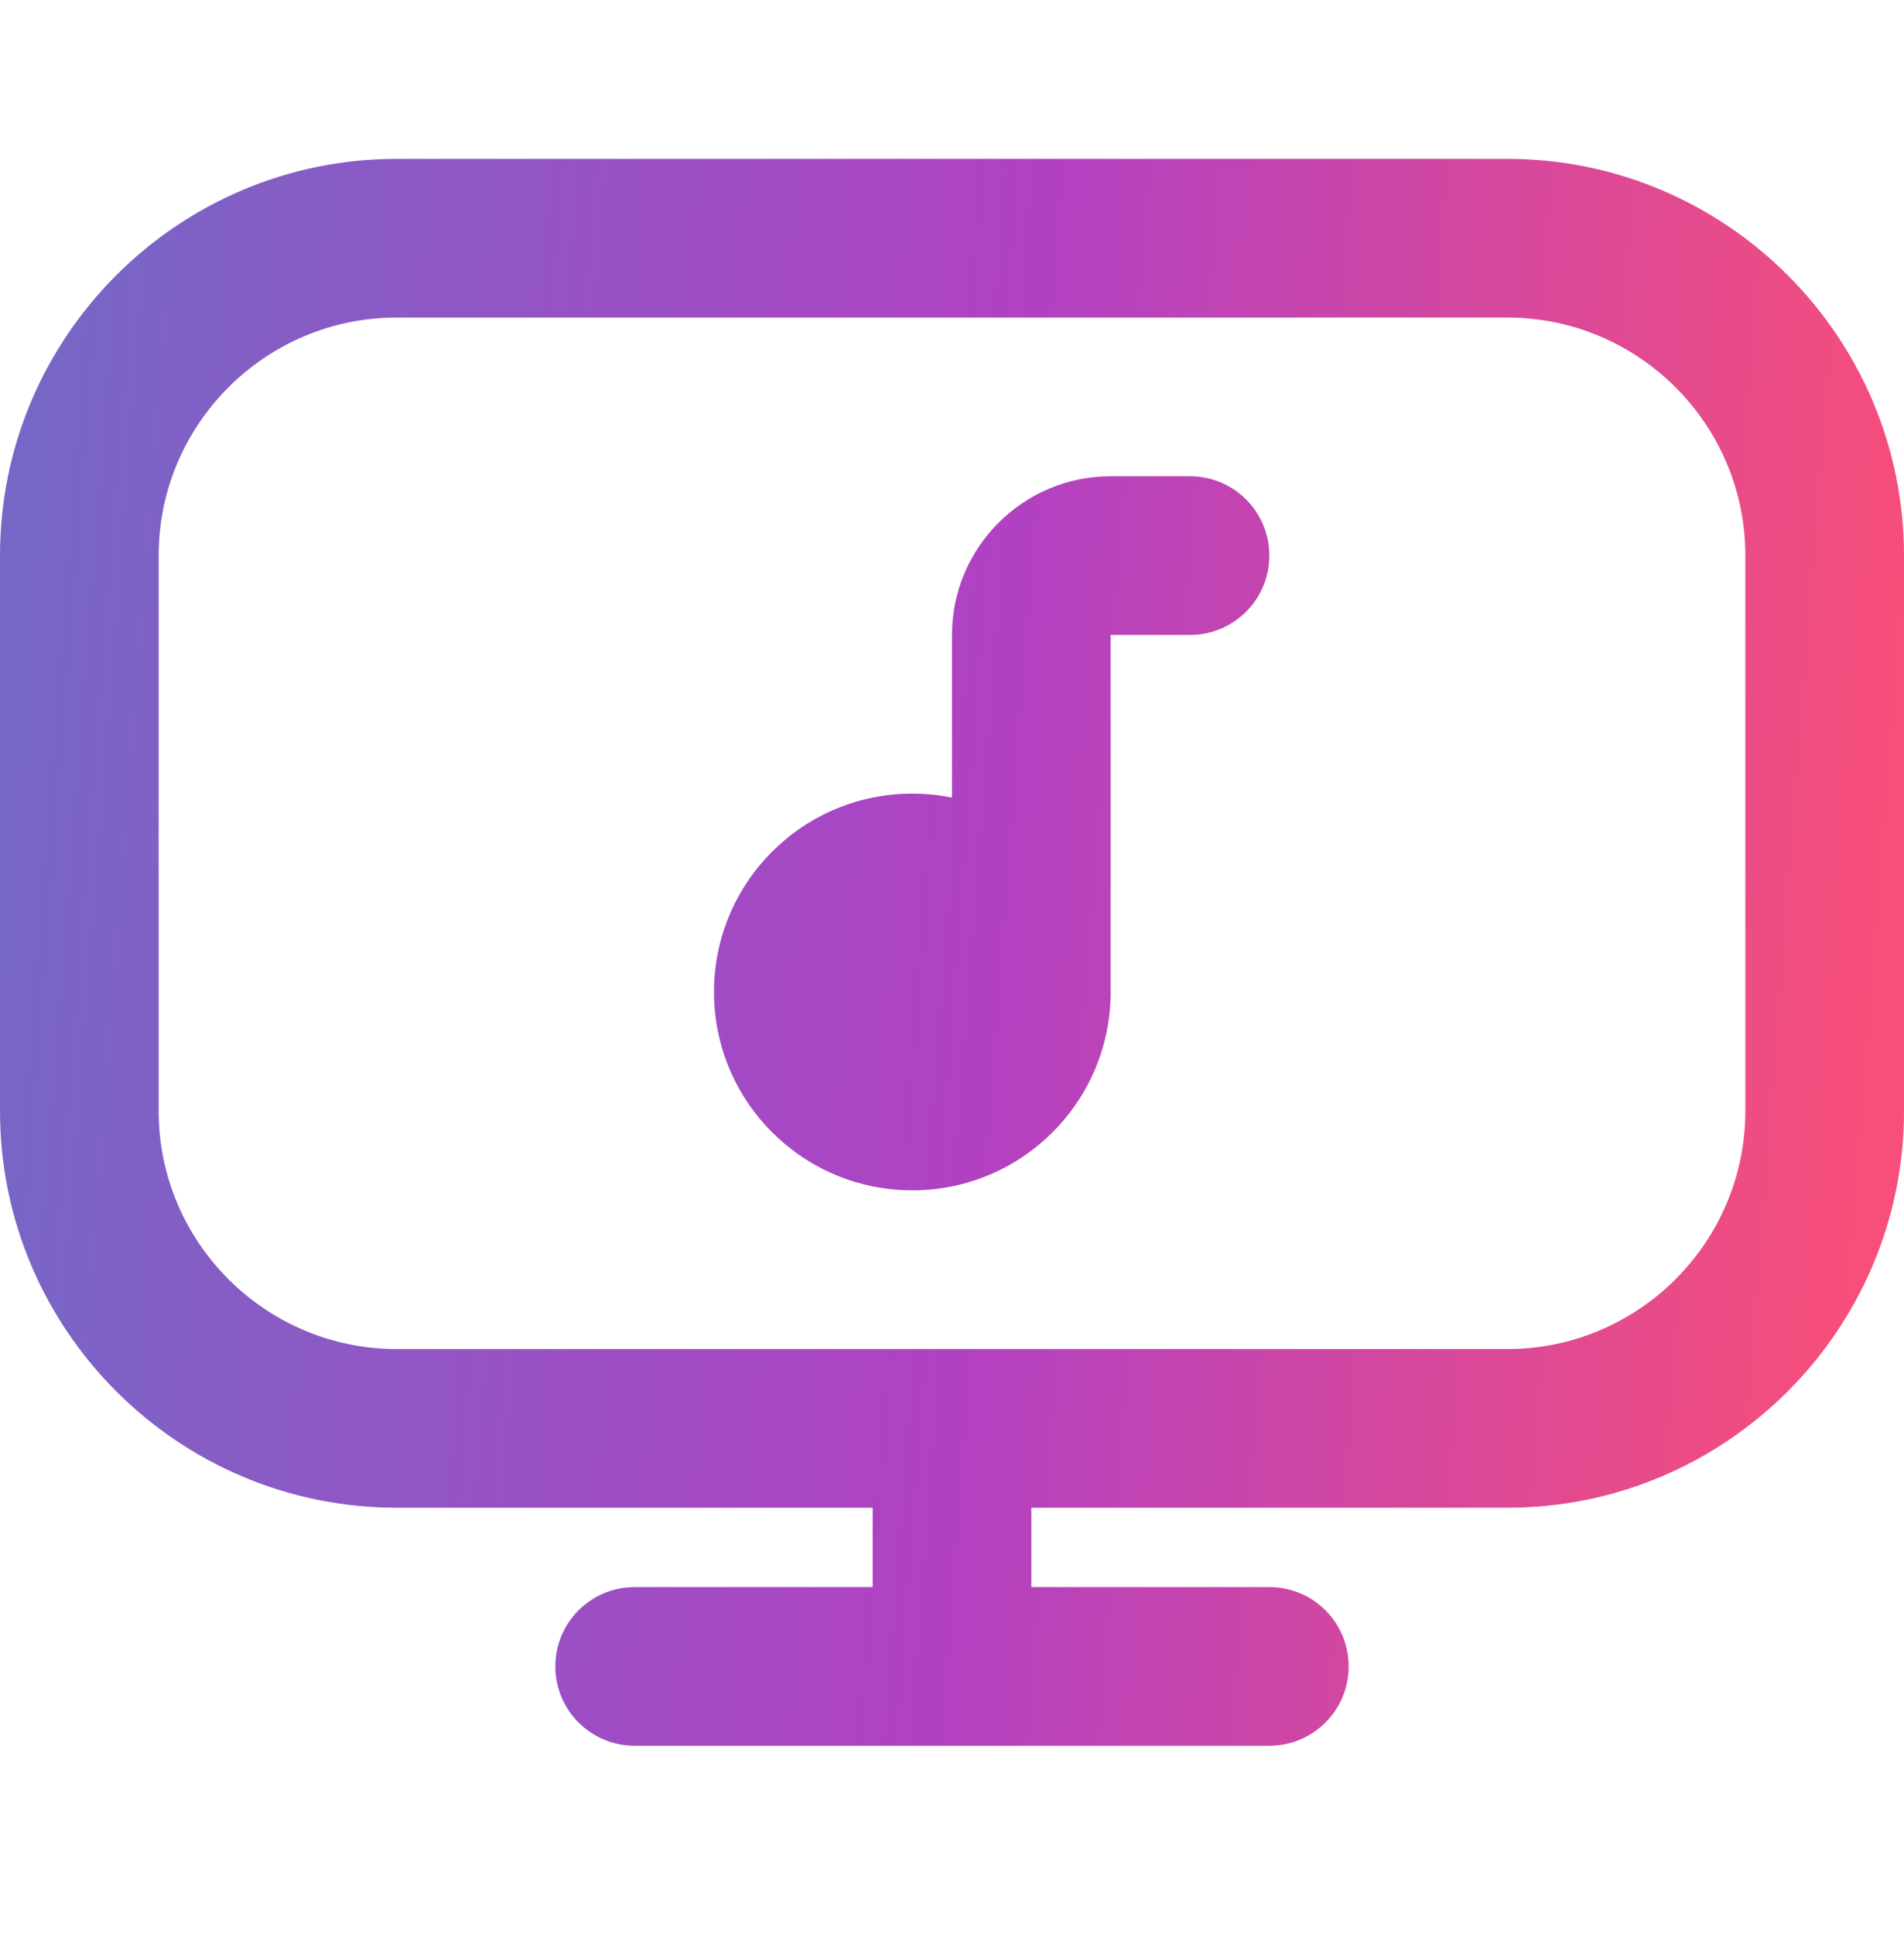 <?xml version="1.0" encoding="UTF-8"?> <svg xmlns="http://www.w3.org/2000/svg" width="64" height="65" viewBox="0 0 64 65" fill="none"> <path d="M42.667 18.672C42.667 20.144 41.475 21.339 40 21.339H37.333V33.339C37.333 37.022 34.349 40.005 30.667 40.005C26.984 40.005 24 37.022 24 33.339C24 29.656 26.984 26.672 30.667 26.672C31.123 26.672 31.568 26.72 32 26.805V21.339C32 18.398 34.392 16.006 37.333 16.006H40C41.475 16.006 42.667 17.2 42.667 18.672ZM64 18.672V37.339C64 44.691 58.019 50.672 50.667 50.672H34.667V53.339H42.667C44.141 53.339 45.333 54.531 45.333 56.005C45.333 57.48 44.141 58.672 42.667 58.672H21.333C19.861 58.672 18.667 57.48 18.667 56.005C18.667 54.531 19.861 53.339 21.333 53.339H29.333V50.672H13.333C5.981 50.672 0 44.691 0 37.339V18.672C0 11.32 5.981 5.339 13.333 5.339H50.667C58.019 5.339 64 11.32 64 18.672ZM58.667 18.672C58.667 14.261 55.077 10.672 50.667 10.672H13.333C8.923 10.672 5.333 14.261 5.333 18.672V37.339C5.333 41.749 8.923 45.339 13.333 45.339H50.667C55.077 45.339 58.667 41.749 58.667 37.339V18.672Z" fill="url(#paint0_linear_24_20220)"></path> <defs> <linearGradient id="paint0_linear_24_20220" x1="-6.9969e-06" y1="32.163" x2="62.809" y2="37.025" gradientUnits="userSpaceOnUse"> <stop stop-color="#7766C6"></stop> <stop offset="0.523" stop-color="#B141C3"></stop> <stop offset="1" stop-color="#F74E7A"></stop> </linearGradient> </defs> </svg> 